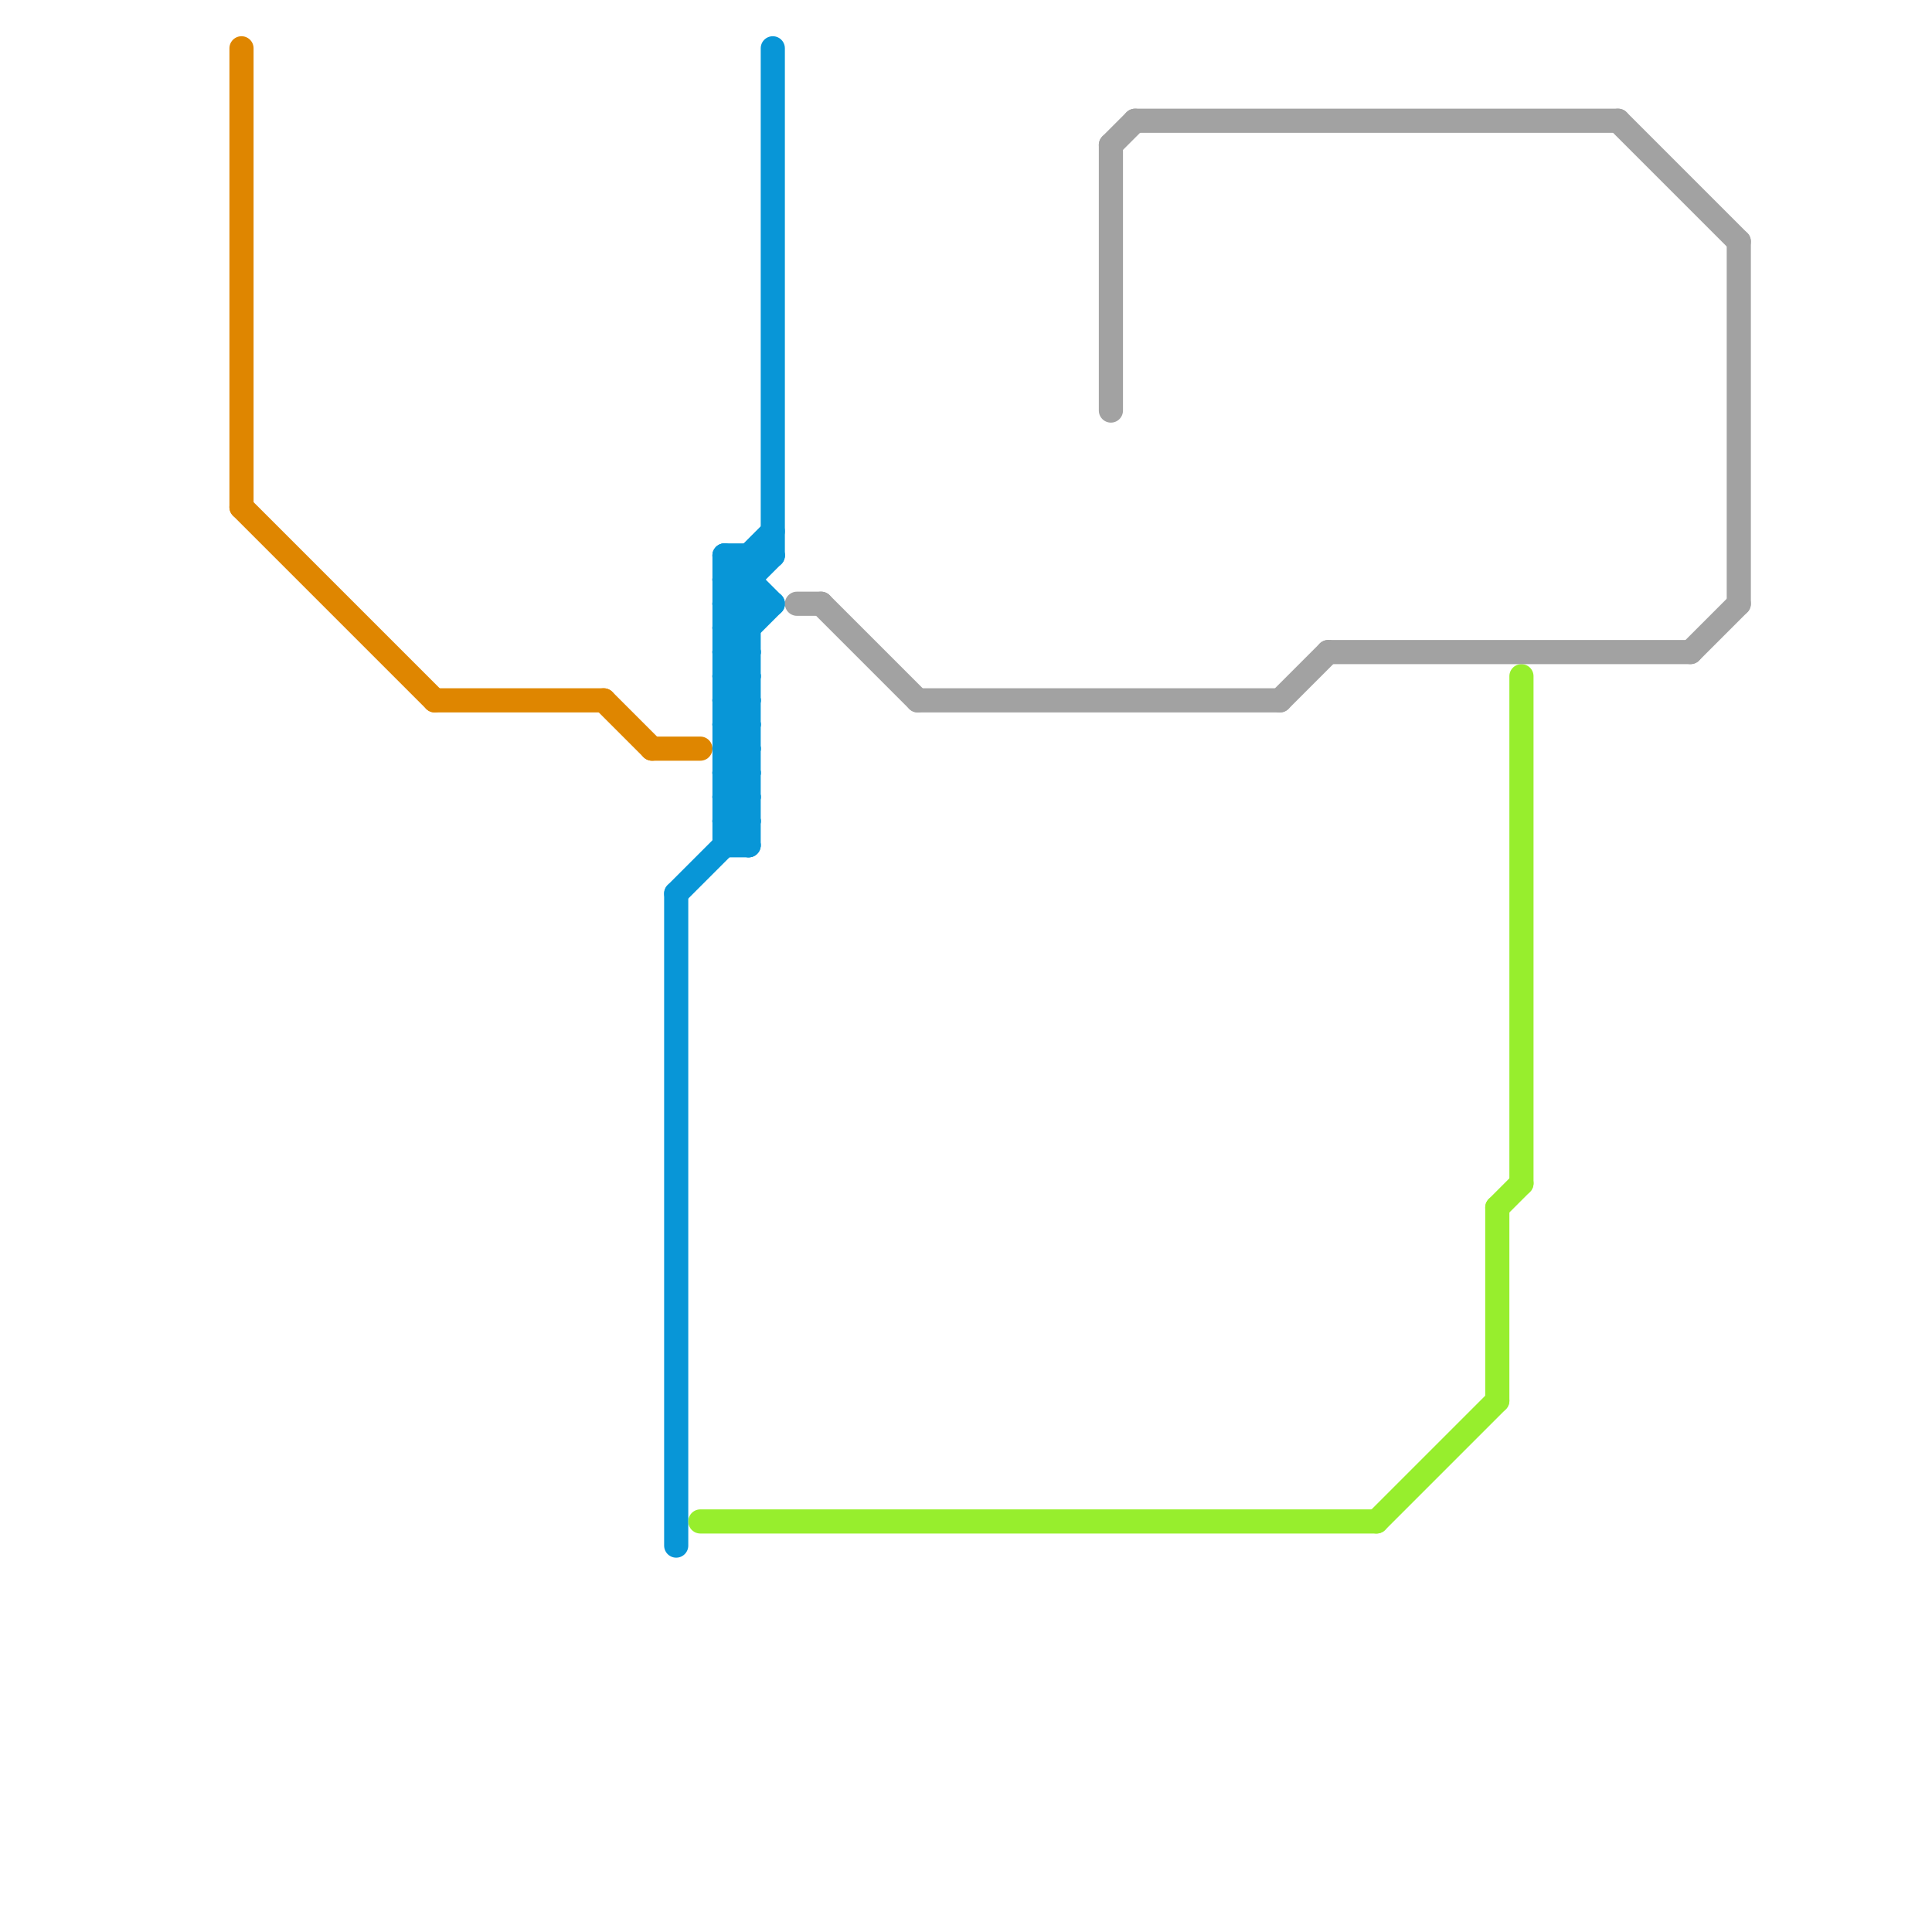 
<svg version="1.1" xmlns="http://www.w3.org/2000/svg" viewBox="0 0 80 80">
<style>text { font: 1px Helvetica; font-weight: 600; white-space: pre; dominant-baseline: central; } line { stroke-width: 1; fill: none; stroke-linecap: round; stroke-linejoin: round; } .c0 { stroke: #df8600 } .c1 { stroke: #0896d7 } .c2 { stroke: #97ee2d } .c3 { stroke: #a2a2a2 }</style><defs><g id="wm-xf"><circle r="1.2" fill="#000"/><circle r="0.9" fill="#fff"/><circle r="0.6" fill="#000"/><circle r="0.3" fill="#fff"/></g><g id="wm"><circle r="0.6" fill="#000"/><circle r="0.3" fill="#fff"/></g></defs><line class="c0" x1="18" y1="29" x2="25" y2="29"/><line class="c0" x1="27" y1="31" x2="29" y2="31"/><line class="c0" x1="10" y1="21" x2="18" y2="29"/><line class="c0" x1="10" y1="2" x2="10" y2="21"/><line class="c0" x1="25" y1="29" x2="27" y2="31"/><line class="c1" x1="30" y1="26" x2="31" y2="26"/><line class="c1" x1="30" y1="28" x2="31" y2="28"/><line class="c1" x1="28" y1="37" x2="31" y2="34"/><line class="c1" x1="30" y1="31" x2="31" y2="30"/><line class="c1" x1="30" y1="33" x2="31" y2="32"/><line class="c1" x1="30" y1="30" x2="31" y2="31"/><line class="c1" x1="30" y1="32" x2="31" y2="33"/><line class="c1" x1="30" y1="34" x2="31" y2="35"/><line class="c1" x1="30" y1="24" x2="31" y2="25"/><line class="c1" x1="30" y1="27" x2="31" y2="27"/><line class="c1" x1="30" y1="29" x2="31" y2="29"/><line class="c1" x1="30" y1="35" x2="31" y2="35"/><line class="c1" x1="30" y1="25" x2="32" y2="23"/><line class="c1" x1="30" y1="26" x2="31" y2="25"/><line class="c1" x1="30" y1="28" x2="31" y2="27"/><line class="c1" x1="32" y1="2" x2="32" y2="23"/><line class="c1" x1="30" y1="31" x2="31" y2="32"/><line class="c1" x1="30" y1="33" x2="31" y2="34"/><line class="c1" x1="30" y1="27" x2="32" y2="25"/><line class="c1" x1="30" y1="24" x2="31" y2="24"/><line class="c1" x1="30" y1="30" x2="31" y2="30"/><line class="c1" x1="30" y1="32" x2="31" y2="32"/><line class="c1" x1="30" y1="34" x2="31" y2="34"/><line class="c1" x1="30" y1="24" x2="32" y2="22"/><line class="c1" x1="30" y1="29" x2="31" y2="28"/><line class="c1" x1="30" y1="23" x2="32" y2="23"/><line class="c1" x1="28" y1="37" x2="28" y2="64"/><line class="c1" x1="30" y1="25" x2="32" y2="25"/><line class="c1" x1="30" y1="23" x2="30" y2="35"/><line class="c1" x1="30" y1="26" x2="31" y2="27"/><line class="c1" x1="30" y1="28" x2="31" y2="29"/><line class="c1" x1="30" y1="25" x2="31" y2="26"/><line class="c1" x1="30" y1="31" x2="31" y2="31"/><line class="c1" x1="30" y1="33" x2="31" y2="33"/><line class="c1" x1="30" y1="30" x2="31" y2="29"/><line class="c1" x1="30" y1="32" x2="31" y2="31"/><line class="c1" x1="31" y1="23" x2="31" y2="35"/><line class="c1" x1="30" y1="34" x2="31" y2="33"/><line class="c1" x1="30" y1="29" x2="31" y2="30"/><line class="c1" x1="30" y1="23" x2="32" y2="25"/><line class="c1" x1="30" y1="27" x2="31" y2="28"/><line class="c2" x1="62" y1="50" x2="63" y2="49"/><line class="c2" x1="62" y1="50" x2="62" y2="58"/><line class="c2" x1="63" y1="28" x2="63" y2="49"/><line class="c2" x1="29" y1="63" x2="57" y2="63"/><line class="c2" x1="57" y1="63" x2="62" y2="58"/><line class="c3" x1="72" y1="10" x2="72" y2="25"/><line class="c3" x1="70" y1="27" x2="72" y2="25"/><line class="c3" x1="34" y1="25" x2="38" y2="29"/><line class="c3" x1="33" y1="25" x2="34" y2="25"/><line class="c3" x1="67" y1="5" x2="72" y2="10"/><line class="c3" x1="38" y1="29" x2="53" y2="29"/><line class="c3" x1="47" y1="5" x2="67" y2="5"/><line class="c3" x1="46" y1="6" x2="46" y2="17"/><line class="c3" x1="55" y1="27" x2="70" y2="27"/><line class="c3" x1="53" y1="29" x2="55" y2="27"/><line class="c3" x1="46" y1="6" x2="47" y2="5"/>
</svg>
